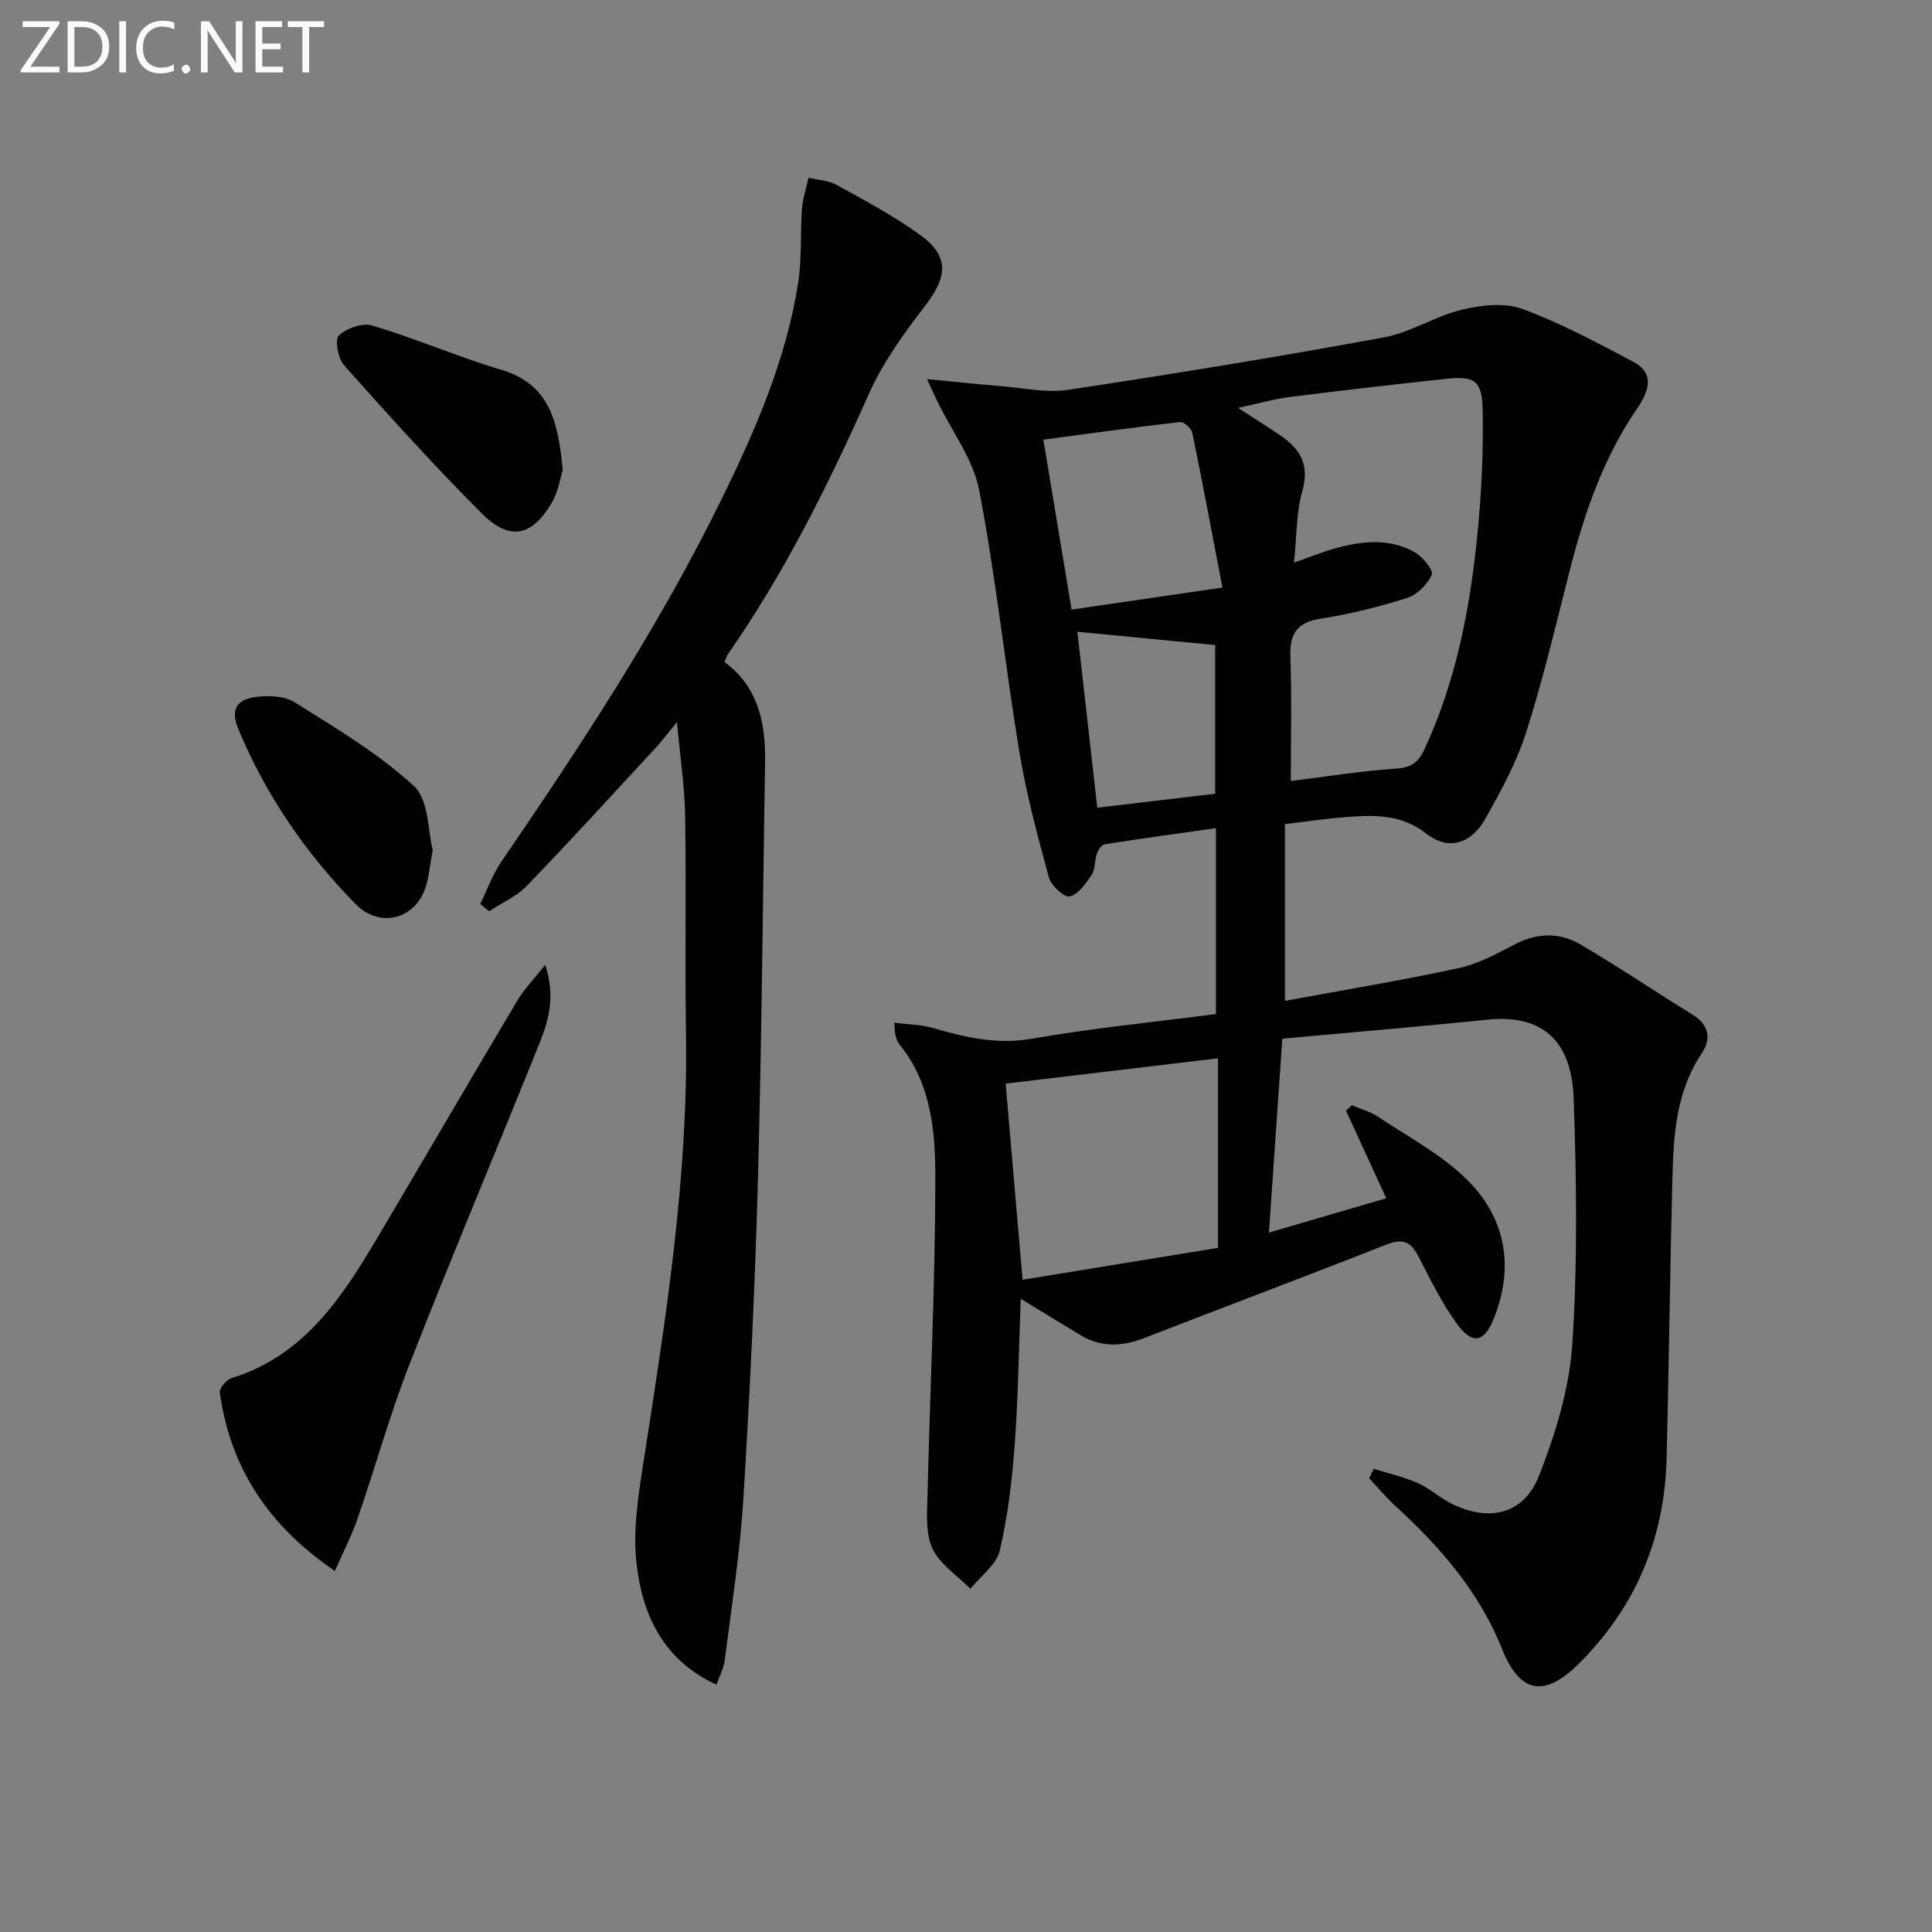 <svg enable-background="new 0 0 400 400" viewBox="0 0 400 400" xmlns="http://www.w3.org/2000/svg"><rect x="0" y="0" width="400" height="400" fill="#808080" stroke="none"/><path d="m284.43 304.1c3.04.96 6.19 1.66 9.08 2.94 2.55 1.14 4.7 3.16 7.22 4.38 7.69 3.73 14.79 2.06 17.9-5.87 3.42-8.68 6.29-18.04 6.9-27.27 1.11-16.88.87-33.9.28-50.83-.48-13.77-8.32-17.31-17.78-16.34-14.17 1.45-28.37 2.64-42.54 3.94-.94 13.56-1.82 26.41-2.77 40.14 7.91-2.31 15.88-4.64 24.29-7.1-2.94-6.4-5.64-12.27-8.33-18.13.39-.38.78-.76 1.18-1.14 1.8.77 3.77 1.29 5.37 2.35 6.2 4.12 12.98 7.71 18.25 12.82 8.2 7.96 10.13 18.07 5.83 28.93-2.01 5.07-4.49 5.57-7.71 1.11-3.09-4.28-5.47-9.1-7.88-13.82-1.55-3.05-3.22-3.9-6.61-2.56-16.68 6.58-33.48 12.87-50.19 19.37-4.63 1.8-9.01 1.99-13.35-.67-3.95-2.42-7.91-4.82-12.24-7.45-.39 10.05-.51 20.09-1.24 30.07-.54 7.4-1.4 14.86-3.1 22.06-.7 2.95-3.98 5.29-6.09 7.91-2.69-2.72-6.25-5.02-7.81-8.28-1.47-3.05-1.16-7.13-1.07-10.74.52-21.94 1.6-43.88 1.63-65.82.01-9.69-.77-19.71-7.44-27.88-.41-.5-.6-1.19-.8-1.82-.14-.44-.1-.93-.26-2.66 2.94.38 5.62.38 8.09 1.11 6.7 1.96 13.19 3.46 20.42 2.2 12.56-2.19 25.28-3.44 38.09-5.1 0-12.66 0-24.94 0-38.49-7.85 1.11-15.46 2.14-23.04 3.34-.65.1-1.36 1.22-1.63 2.01-.49 1.4-.29 3.16-1.06 4.32-1.19 1.79-2.76 4.06-4.55 4.47-1.13.26-3.85-2.25-4.31-3.95-2.35-8.61-4.68-17.28-6.13-26.07-2.97-17.99-4.86-36.18-8.3-54.08-1.23-6.39-5.63-12.18-8.58-18.24-.54-1.11-1.05-2.24-2.23-4.77 5.89.56 10.53 1.07 15.19 1.44 4.68.37 9.5 1.46 14.04.78 21.82-3.29 43.6-6.86 65.3-10.84 5.58-1.02 10.69-4.42 16.25-5.76 3.99-.96 8.8-1.5 12.48-.15 7.9 2.9 15.4 6.95 22.88 10.89 3.85 2.03 4.11 5.06.88 9.76-7 10.19-10.9 21.59-13.92 33.41-2.87 11.24-5.52 22.56-9.04 33.6-1.99 6.25-5.24 12.18-8.49 17.94-2.93 5.19-7.62 6.6-12.16 3.05-5.2-4.07-10.69-3.88-16.47-3.46-3.96.29-7.9.89-12.83 1.47v36.6c11.76-2.17 23.99-4.2 36.09-6.81 4.08-.88 7.93-3.07 11.71-5 4.56-2.31 9.14-2.36 13.36.11 7.88 4.63 15.46 9.76 23.24 14.55 3.49 2.15 3.88 5.06 1.88 8.04-5.39 8.05-5.84 17.17-6.07 26.32-.49 19.13-.71 38.27-1.18 57.41-.41 16.52-6.31 30.75-18.08 42.51-7.17 7.17-12.28 6.36-16.01-2.98-4.76-11.92-12.93-21.2-22.21-29.71-1.89-1.73-3.53-3.73-5.28-5.6.29-.64.62-1.3.95-1.96zm-16.52-187.62c3.39-1.18 6-2.25 8.7-3 5.54-1.52 11.18-2.07 16.38.91 1.61.93 3.84 3.73 3.45 4.6-.92 2-3.02 4.14-5.1 4.8-5.81 1.85-11.8 3.34-17.82 4.28-4.92.77-6.53 3.02-6.36 7.85.3 8.54.09 17.11.09 25.78 7.05-.87 14.42-2.07 21.83-2.57 3.2-.21 4.62-1.37 5.88-4.09 6.43-13.89 9.32-28.66 10.85-43.71.9-8.87 1.36-17.85 1.15-26.76-.14-5.9-1.86-6.77-7.69-6.13-10.71 1.17-21.43 2.38-32.12 3.74-3.4.43-6.72 1.39-10.82 2.27 3.56 2.31 6.23 3.97 8.81 5.74 4.04 2.77 6.03 6.04 4.5 11.43-1.29 4.54-1.16 9.47-1.73 14.86zm-15.74 141.88c0-13.43 0-26.45 0-39.25-15.44 1.84-30.19 3.6-43.96 5.24 1.19 13.76 2.35 27.19 3.5 40.61 13.41-2.2 26.95-4.4 40.46-6.6zm.92-136.71c-2.18-11.36-4.11-21.73-6.24-32.06-.19-.91-1.78-2.3-2.57-2.21-9.48 1.08-18.93 2.41-28.26 3.65 1.89 11.36 3.8 22.91 5.84 35.18 9.88-1.44 19.67-2.87 31.23-4.56zm-1.5 42.69c0-10.43 0-20.96 0-30.79-9.7-.94-19-1.83-28.53-2.75 1.36 12.04 2.77 24.43 4.12 36.42 8.45-1 16.31-1.93 24.41-2.88z" fill="#010100"/><path d="m148.34 348.79c-11.11-5.08-15.4-14.59-16.57-25.2-.78-7.09.47-14.52 1.58-21.68 4.53-29.08 9.12-58.12 8.68-87.7-.23-15.12.07-30.25-.18-45.37-.1-5.95-1.01-11.88-1.69-19.34-2.1 2.55-3.21 4.05-4.47 5.4-8.81 9.53-17.56 19.12-26.57 28.46-2.15 2.23-5.21 3.56-7.86 5.31-.61-.5-1.22-1.01-1.83-1.51 1.43-2.92 2.54-6.07 4.35-8.73 16.54-24.18 32.63-48.63 45.57-74.99 7.04-14.33 13.41-28.97 15.9-44.89.78-5.02.42-10.21.79-15.3.16-2.17.88-4.29 1.35-6.44 1.95.46 4.12.52 5.81 1.46 5.94 3.3 12.01 6.5 17.48 10.5 5.88 4.3 5.45 8.56.95 14.42-4.43 5.75-8.82 11.81-11.75 18.39-8.35 18.73-17.42 37-29.17 53.86-.27.39-.39.88-.7 1.62 6.97 5.15 8.52 12.6 8.39 20.7-.47 28.96-.7 57.93-1.49 86.88-.6 21.93-1.66 43.87-3.01 65.77-.69 11.08-2.42 22.1-3.82 33.13-.23 1.88-1.19 3.65-1.74 5.25z" fill="#010100"/><path d="m112.89 199.74c2.13 6.6.71 11.51-1.17 16.19-8.9 22.16-18.19 44.16-26.89 66.4-4.1 10.47-7.1 21.36-10.77 32-1.22 3.54-2.96 6.9-4.73 10.93-13.7-9.35-21.65-21.31-23.82-36.93-.13-.91 1.37-2.68 2.44-3.01 14.93-4.62 22.77-16.55 30.13-28.97 9.72-16.4 19.32-32.88 29.07-49.27 1.37-2.28 3.3-4.24 5.74-7.34z" fill="#010100"/><path d="m116.51 97.32c-.46 1.42-.9 4.49-2.37 6.94-4.13 6.87-8.66 7.77-14.42 2.01-9.86-9.85-19.21-20.24-28.49-30.64-1.26-1.41-1.95-5.36-1.07-6.18 1.61-1.51 4.92-2.66 6.94-2.05 9.02 2.72 17.72 6.48 26.74 9.18 9.86 2.95 11.73 10.57 12.67 20.74z" fill="#010100"/><path d="m89.59 176.02c-.63 3.43-.8 5.61-1.45 7.62-2.18 6.77-9.56 8.62-14.56 3.5-10.32-10.56-18.56-22.51-24.25-36.24-1.78-4.29-.01-6.1 3.51-6.58 2.66-.36 6.02-.28 8.15 1.06 8.53 5.37 17.37 10.6 24.71 17.37 3.14 2.89 2.89 9.46 3.89 13.27z" fill="#010100"/><g fill="#fafafa"><path d="m12.4 4.8-6.1 9h6v1.2h-8v-.5l6.1-8.9h-5.7v-1.2h7.6v.4z"/><path d="m14 15v-10.6h3c1.6 0 2.9.5 4 1.4s1.6 2.2 1.6 3.8-.5 3-1.6 3.9-2.4 1.5-4 1.5zm1.4-9.4v8.2h1.6c1.3 0 2.4-.4 3.1-1.1s1.1-1.8 1.1-3.1-.4-2.3-1.2-3-1.8-1-3.1-1z"/><path d="m26.1 4.4v10.6h-1.4v-10.6z"/><path d="m36.1 14.6c-.8.4-1.8.6-2.9.6-1.5 0-2.7-.5-3.6-1.4s-1.4-2.2-1.4-3.8c0-1.7.5-3.1 1.5-4.1s2.3-1.6 3.9-1.6c1 0 1.8.1 2.5.4v1.4c-.8-.4-1.6-.6-2.5-.6-1.2 0-2.1.4-2.9 1.2s-1.1 1.8-1.1 3.2c0 1.3.3 2.3 1 3s1.6 1.1 2.7 1.1c1 0 2-.2 2.7-.7v1.3z"/><path d="m37.6 14.3c0-.2.1-.5.3-.6s.4-.3.6-.3c.3 0 .5.1.6.3s.3.4.3.6-.1.4-.3.6-.4.3-.6.3c-.3 0-.5-.1-.6-.3s-.3-.4-.3-.6z"/><path d="m50.2 15h-1.6l-5.3-8.2c-.2-.2-.3-.5-.4-.7 0 .2.1.7.1 1.5v7.4h-1.4v-10.6h1.7l5.2 8.1c.2.4.4.6.4.7 0-.3-.1-.8-.1-1.5v-7.3h1.4z"/><path d="m58.6 15h-5.7v-10.6h5.5v1.2h-4.1v3.4h3.8v1.2h-3.8v3.6h4.3z"/><path d="m67.1 5.6h-3.1v9.4h-1.4v-9.4h-3v-1.2h7.5z"/></g></svg>